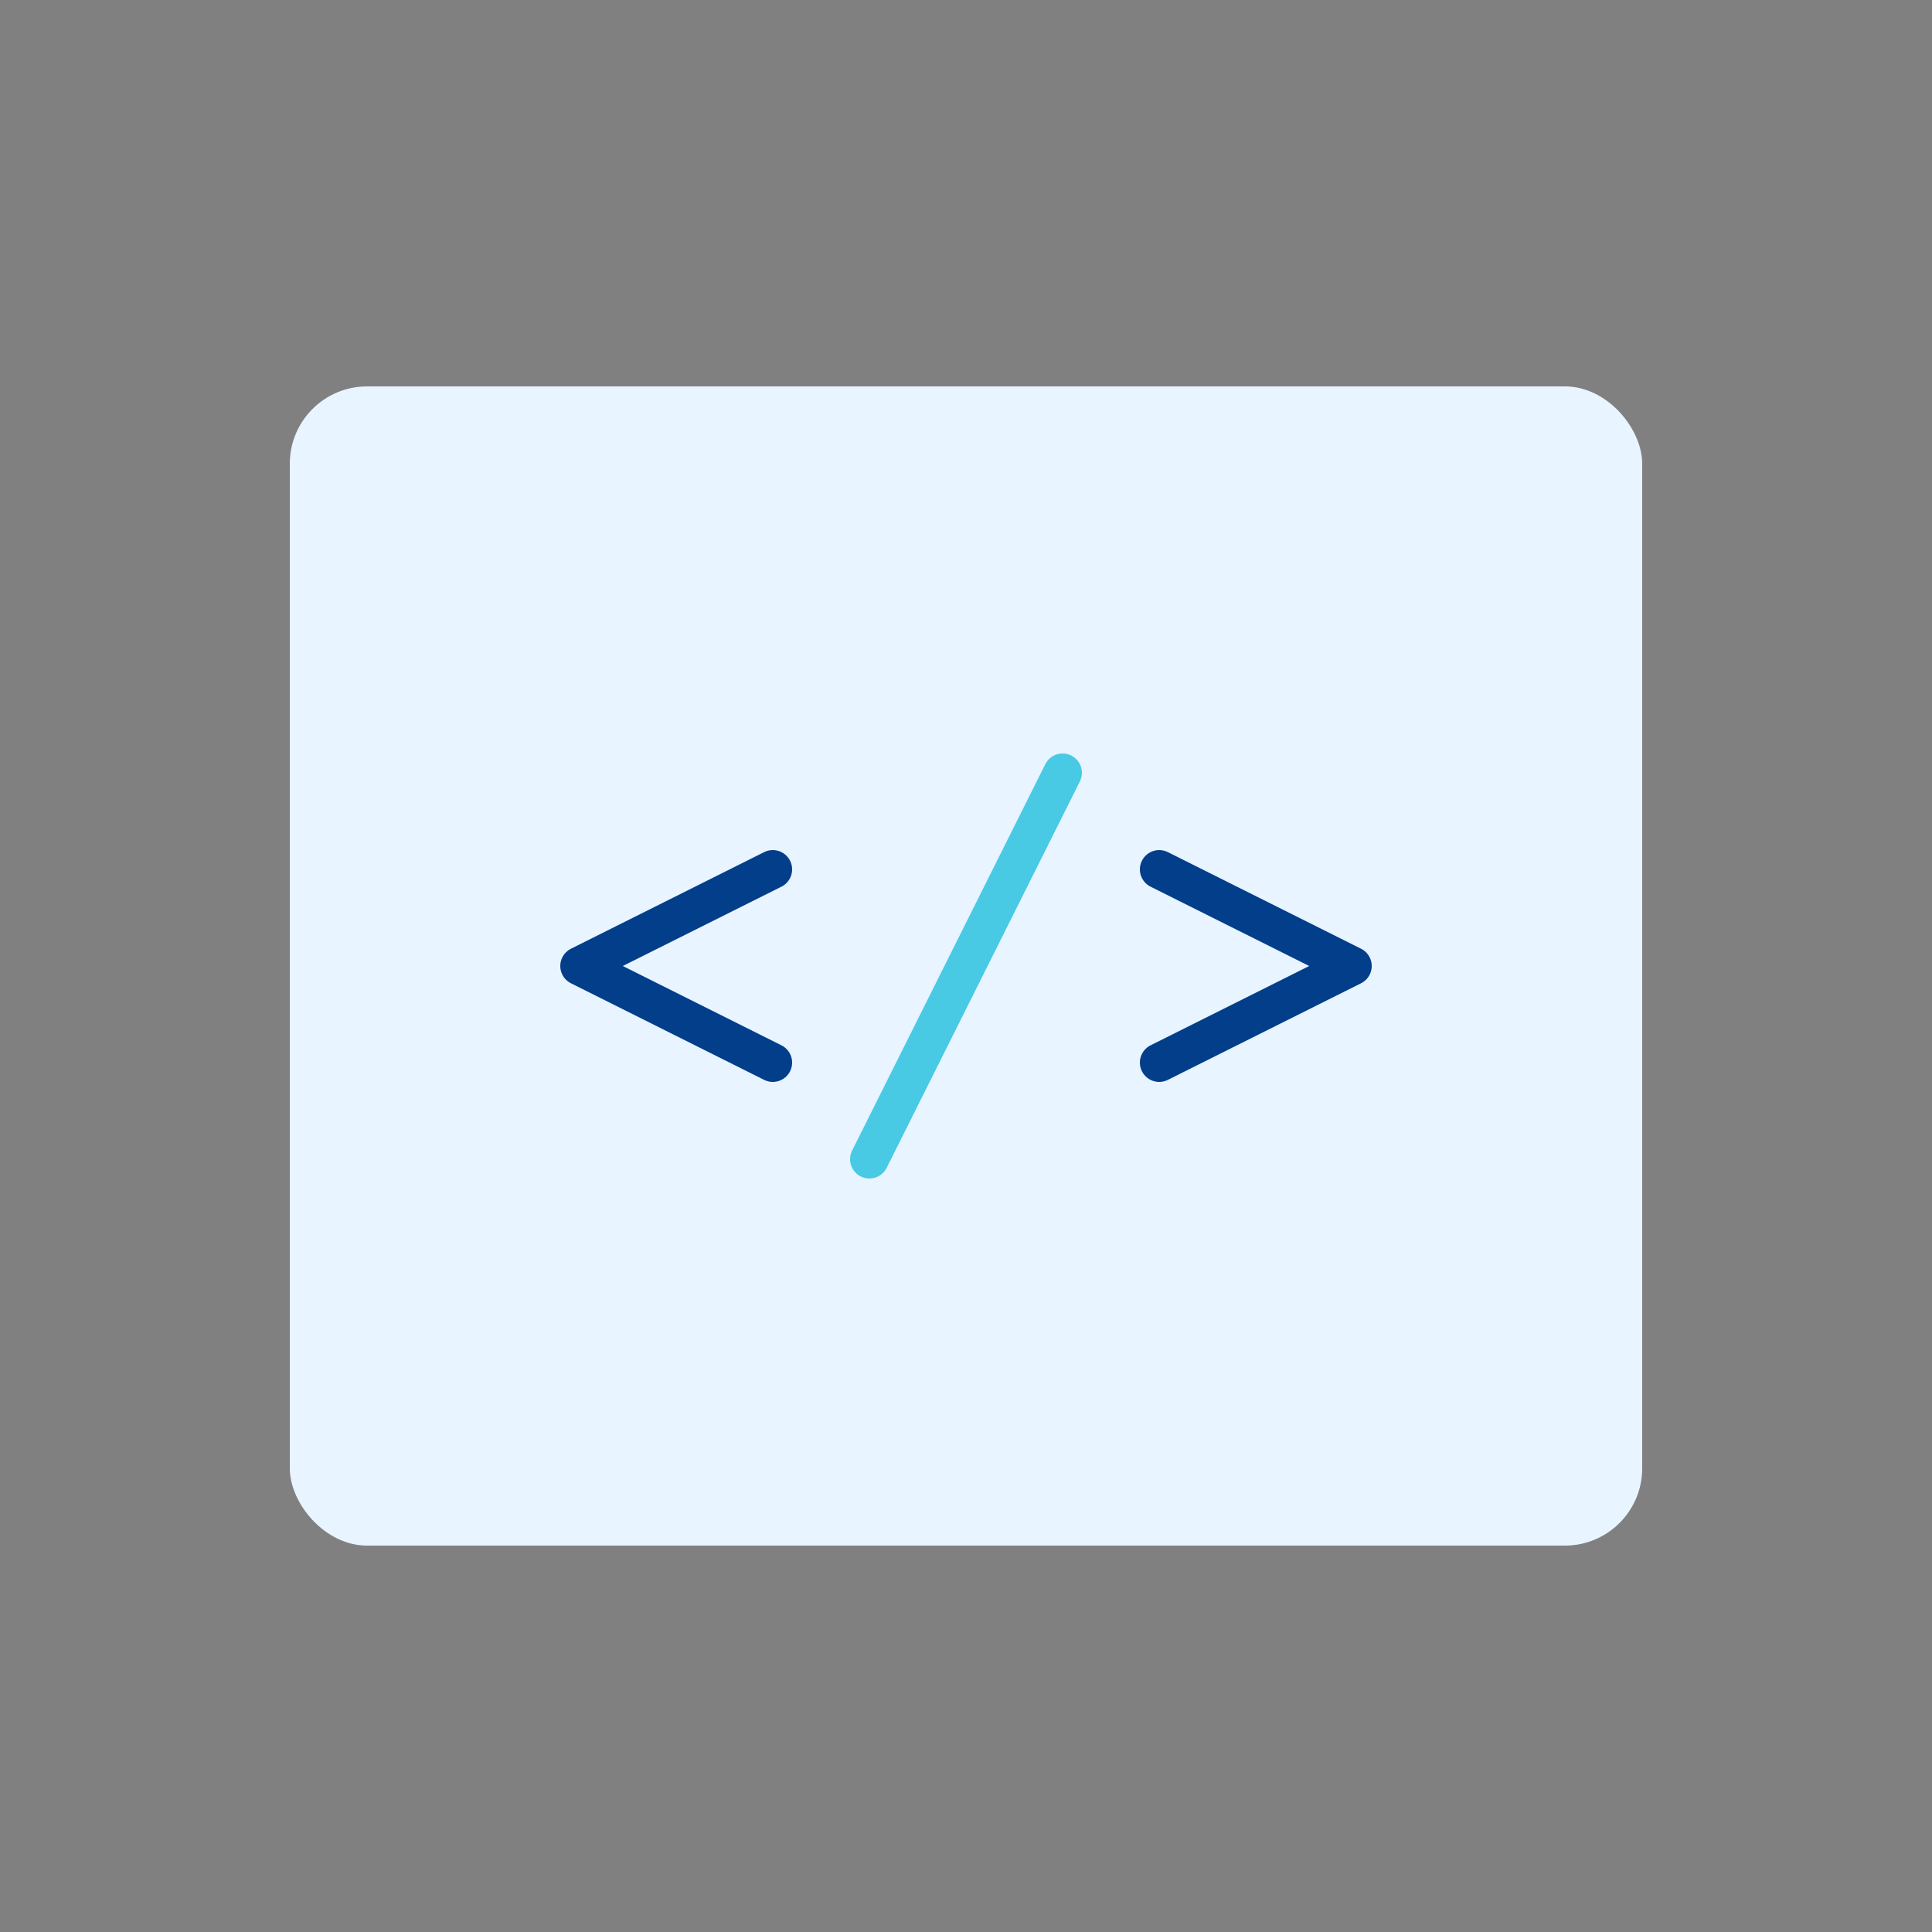 <?xml version="1.0" encoding="UTF-8"?>
<svg width="200" height="200" viewBox="0 0 200 200" fill="none" xmlns="http://www.w3.org/2000/svg">
    <rect x="0" y="0" width="200" height="200" fill="#808080" stroke="none"/>
    <rect x="30" y="40" width="140" height="120" rx="8" fill="#E8F4FF"/>
    <path d="M80 90L60 100L80 110" stroke="#023E8A" stroke-width="4" stroke-linecap="round" stroke-linejoin="round"/>
    <path d="M120 90L140 100L120 110" stroke="#023E8A" stroke-width="4" stroke-linecap="round" stroke-linejoin="round"/>
    <path d="M110 80L90 120" stroke="#48CAE4" stroke-width="4" stroke-linecap="round"/>
</svg> 